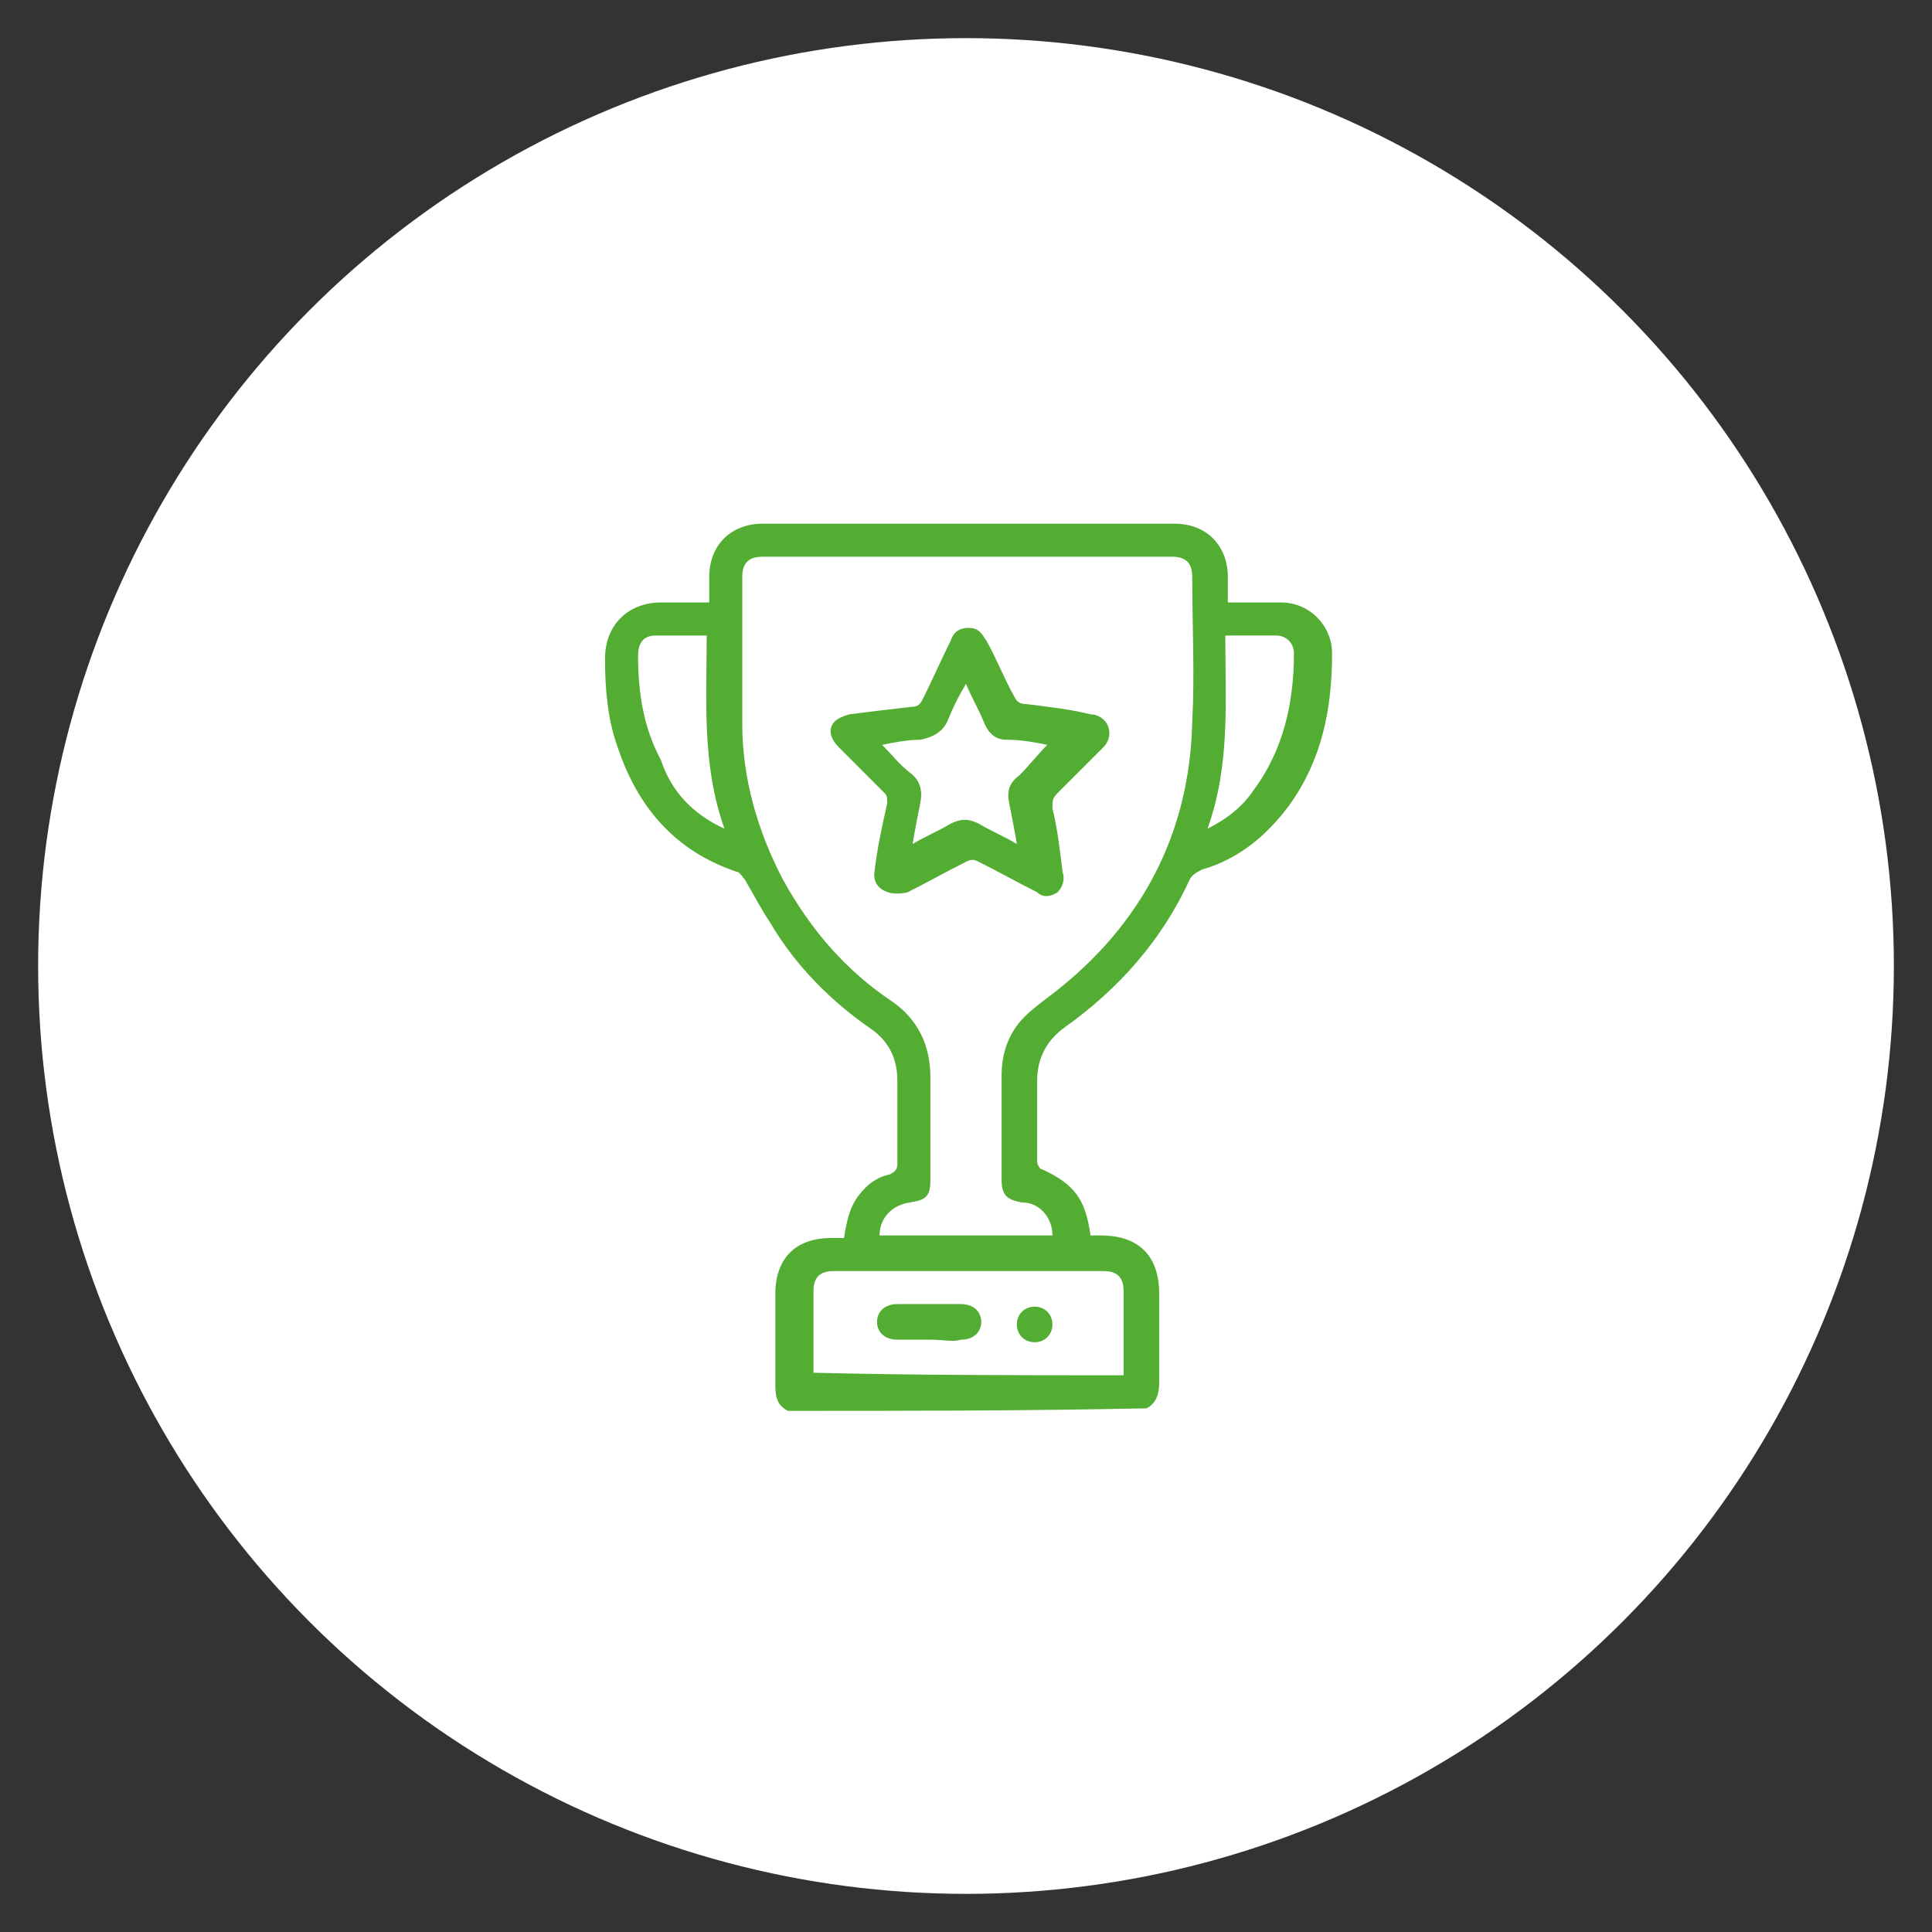<?xml version="1.0" encoding="utf-8"?>
<!-- Generator: Adobe Illustrator 26.0.1, SVG Export Plug-In . SVG Version: 6.00 Build 0)  -->
<svg version="1.1" id="Vrstva_1" xmlns="http://www.w3.org/2000/svg" xmlns:xlink="http://www.w3.org/1999/xlink" x="0px" y="0px"
	 viewBox="0 0 76 76" style="enable-background:new 0 0 76 76;" xml:space="preserve">
<rect x="0" y="0" width="76" height="76" fill="#333333" stroke="none"/>
<style type="text/css">
	.st0{fill:#FFFFFF;}
	.st1{fill:#52AD32;}
</style>
<g>
	<circle class="st0" cx="38" cy="38" r="36.5"/>
	<g>
		<path class="st1" d="M31,55.5c-0.4-0.2-0.5-0.5-0.5-1c0-1.2,0-2.4,0-3.6c0-1.4,0.8-2.2,2.2-2.2c0.2,0,0.3,0,0.5,0
			c0.1-0.6,0.2-1.2,0.6-1.7c0.3-0.4,0.7-0.7,1.2-0.8c0.2-0.1,0.3-0.2,0.3-0.4c0-1.1,0-2.2,0-3.3c0-0.8-0.3-1.5-1-2
			c-1.6-1.1-3-2.5-4-4.2c-0.4-0.6-0.7-1.2-1-1.7c-0.1-0.1-0.2-0.3-0.3-0.3c-2.4-0.8-3.9-2.5-4.7-4.9c-0.4-1.1-0.5-2.3-0.5-3.5
			c0-1.3,0.9-2.2,2.2-2.2c0.6,0,1.3,0,1.9,0c0-0.4,0-0.7,0-1c0-1.3,0.9-2.1,2.1-2.1c5.4,0,10.8,0,16.2,0c1.3,0,2.1,0.9,2.1,2.1
			c0,0.3,0,0.6,0,1c0.3,0,0.6,0,0.9,0c0.4,0,0.8,0,1.2,0c1.1,0,2,0.9,2,2c0,2.2-0.4,4.2-1.7,6c-0.9,1.2-2,2.1-3.4,2.5
			c-0.2,0.1-0.4,0.2-0.5,0.4c-1.1,2.4-2.8,4.3-4.9,5.8c-0.7,0.5-1.1,1.2-1.1,2.1c0,1.1,0,2.1,0,3.2c0,0.1,0.1,0.3,0.2,0.3
			c1.3,0.6,1.7,1.2,1.9,2.6c0.1,0,0.3,0,0.4,0c1.5,0,2.3,0.8,2.3,2.3c0,1.2,0,2.3,0,3.5c0,0.4-0.1,0.8-0.5,1
			C40.3,55.5,35.7,55.5,31,55.5z M41.4,48.6c0-0.7-0.5-1.3-1.2-1.3c-0.6-0.1-0.8-0.3-0.8-0.9c0-1.4,0-2.8,0-4.1
			c0-0.9,0.3-1.7,0.9-2.3c0.3-0.3,0.7-0.6,1.1-0.9c3.5-2.7,5.4-6.3,5.5-10.7c0.1-1.9,0-3.8,0-5.7c0-0.6-0.3-0.8-0.8-0.8
			c-5.4,0-10.7,0-16.1,0c-0.6,0-0.8,0.3-0.8,0.8c0,1.9,0,3.9,0,5.8c0,2.1,0.6,4.2,1.6,6.1c1.1,2,2.5,3.6,4.3,4.8
			c1,0.7,1.5,1.7,1.5,3c0,1.3,0,2.6,0,4c0,0.7-0.2,0.8-0.8,0.9c-0.7,0.1-1.2,0.6-1.2,1.3C36.9,48.6,39.1,48.6,41.4,48.6z M44.2,54.1
			c0-1.1,0-2.2,0-3.3c0-0.6-0.3-0.8-0.8-0.8c-3.5,0-7.1,0-10.6,0c-0.6,0-0.8,0.3-0.8,0.8c0,1,0,2,0,3c0,0.1,0,0.2,0,0.2
			C36,54.1,40,54.1,44.2,54.1z M28.5,32.6c-0.9-2.5-0.7-5.1-0.7-7.6c-0.7,0-1.4,0-2,0c-0.5,0-0.7,0.3-0.7,0.8c0,1.4,0.2,2.8,0.9,4.1
			C26.4,31.1,27.2,32,28.5,32.6z M48.2,25c0,2.6,0.2,5.1-0.7,7.6c0.8-0.4,1.4-0.9,1.8-1.5c1.2-1.6,1.6-3.5,1.6-5.4
			c0-0.4-0.3-0.7-0.7-0.7C49.6,25,49,25,48.2,25z"/>
		<path class="st1" d="M34.4,34.3c0.1-0.9,0.3-1.8,0.5-2.7c0-0.2,0-0.3-0.1-0.4c-0.6-0.6-1.2-1.2-1.8-1.8c-0.2-0.2-0.4-0.5-0.3-0.8
			c0.1-0.3,0.4-0.4,0.7-0.5c0.8-0.1,1.6-0.2,2.5-0.3c0.2,0,0.3-0.1,0.4-0.3c0.4-0.8,0.7-1.5,1.1-2.3c0.1-0.3,0.3-0.5,0.7-0.5
			c0.4,0,0.5,0.2,0.7,0.5c0.4,0.7,0.7,1.5,1.1,2.2c0.1,0.2,0.2,0.3,0.5,0.3c0.8,0.1,1.7,0.2,2.5,0.4c0.3,0,0.6,0.2,0.7,0.5
			c0.1,0.3,0,0.6-0.2,0.8c-0.6,0.6-1.2,1.2-1.8,1.8c-0.2,0.2-0.2,0.3-0.2,0.6c0.2,0.8,0.3,1.7,0.4,2.5c0.1,0.3,0,0.6-0.2,0.8
			c-0.3,0.2-0.6,0.2-0.8,0c-0.8-0.4-1.5-0.8-2.3-1.2c-0.2-0.1-0.3-0.1-0.5,0c-0.8,0.4-1.5,0.8-2.3,1.2
			C34.9,35.3,34.3,34.9,34.4,34.3z M38,26.9c-0.3,0.5-0.5,0.9-0.7,1.4c-0.2,0.5-0.6,0.7-1.1,0.8c-0.5,0-1,0.1-1.5,0.2
			c0.4,0.4,0.7,0.8,1.1,1.1c0.4,0.3,0.5,0.7,0.4,1.2c-0.1,0.5-0.2,1-0.3,1.6c0.5-0.3,1-0.5,1.5-0.8c0.4-0.2,0.7-0.2,1.1,0
			c0.5,0.3,1,0.5,1.5,0.8c-0.1-0.6-0.2-1.1-0.3-1.6c-0.1-0.5,0-0.8,0.4-1.1c0.4-0.4,0.7-0.8,1.1-1.2c-0.5-0.1-1-0.2-1.6-0.2
			c-0.4,0-0.7-0.2-0.9-0.7C38.5,27.9,38.2,27.4,38,26.9z"/>
		<path class="st1" d="M36.6,52.7c-0.4,0-0.8,0-1.3,0c-0.5,0-0.8-0.3-0.8-0.7c0-0.4,0.3-0.7,0.8-0.7c0.8,0,1.7,0,2.5,0
			c0.5,0,0.8,0.3,0.8,0.7c0,0.4-0.3,0.7-0.8,0.7C37.5,52.8,37.1,52.7,36.6,52.7z"/>
		<path class="st1" d="M41.4,52.1c0,0.4-0.3,0.7-0.7,0.7c-0.4,0-0.7-0.3-0.7-0.7c0-0.4,0.3-0.7,0.7-0.7
			C41.1,51.4,41.4,51.7,41.4,52.1z"/>
	</g>
</g>
</svg>
